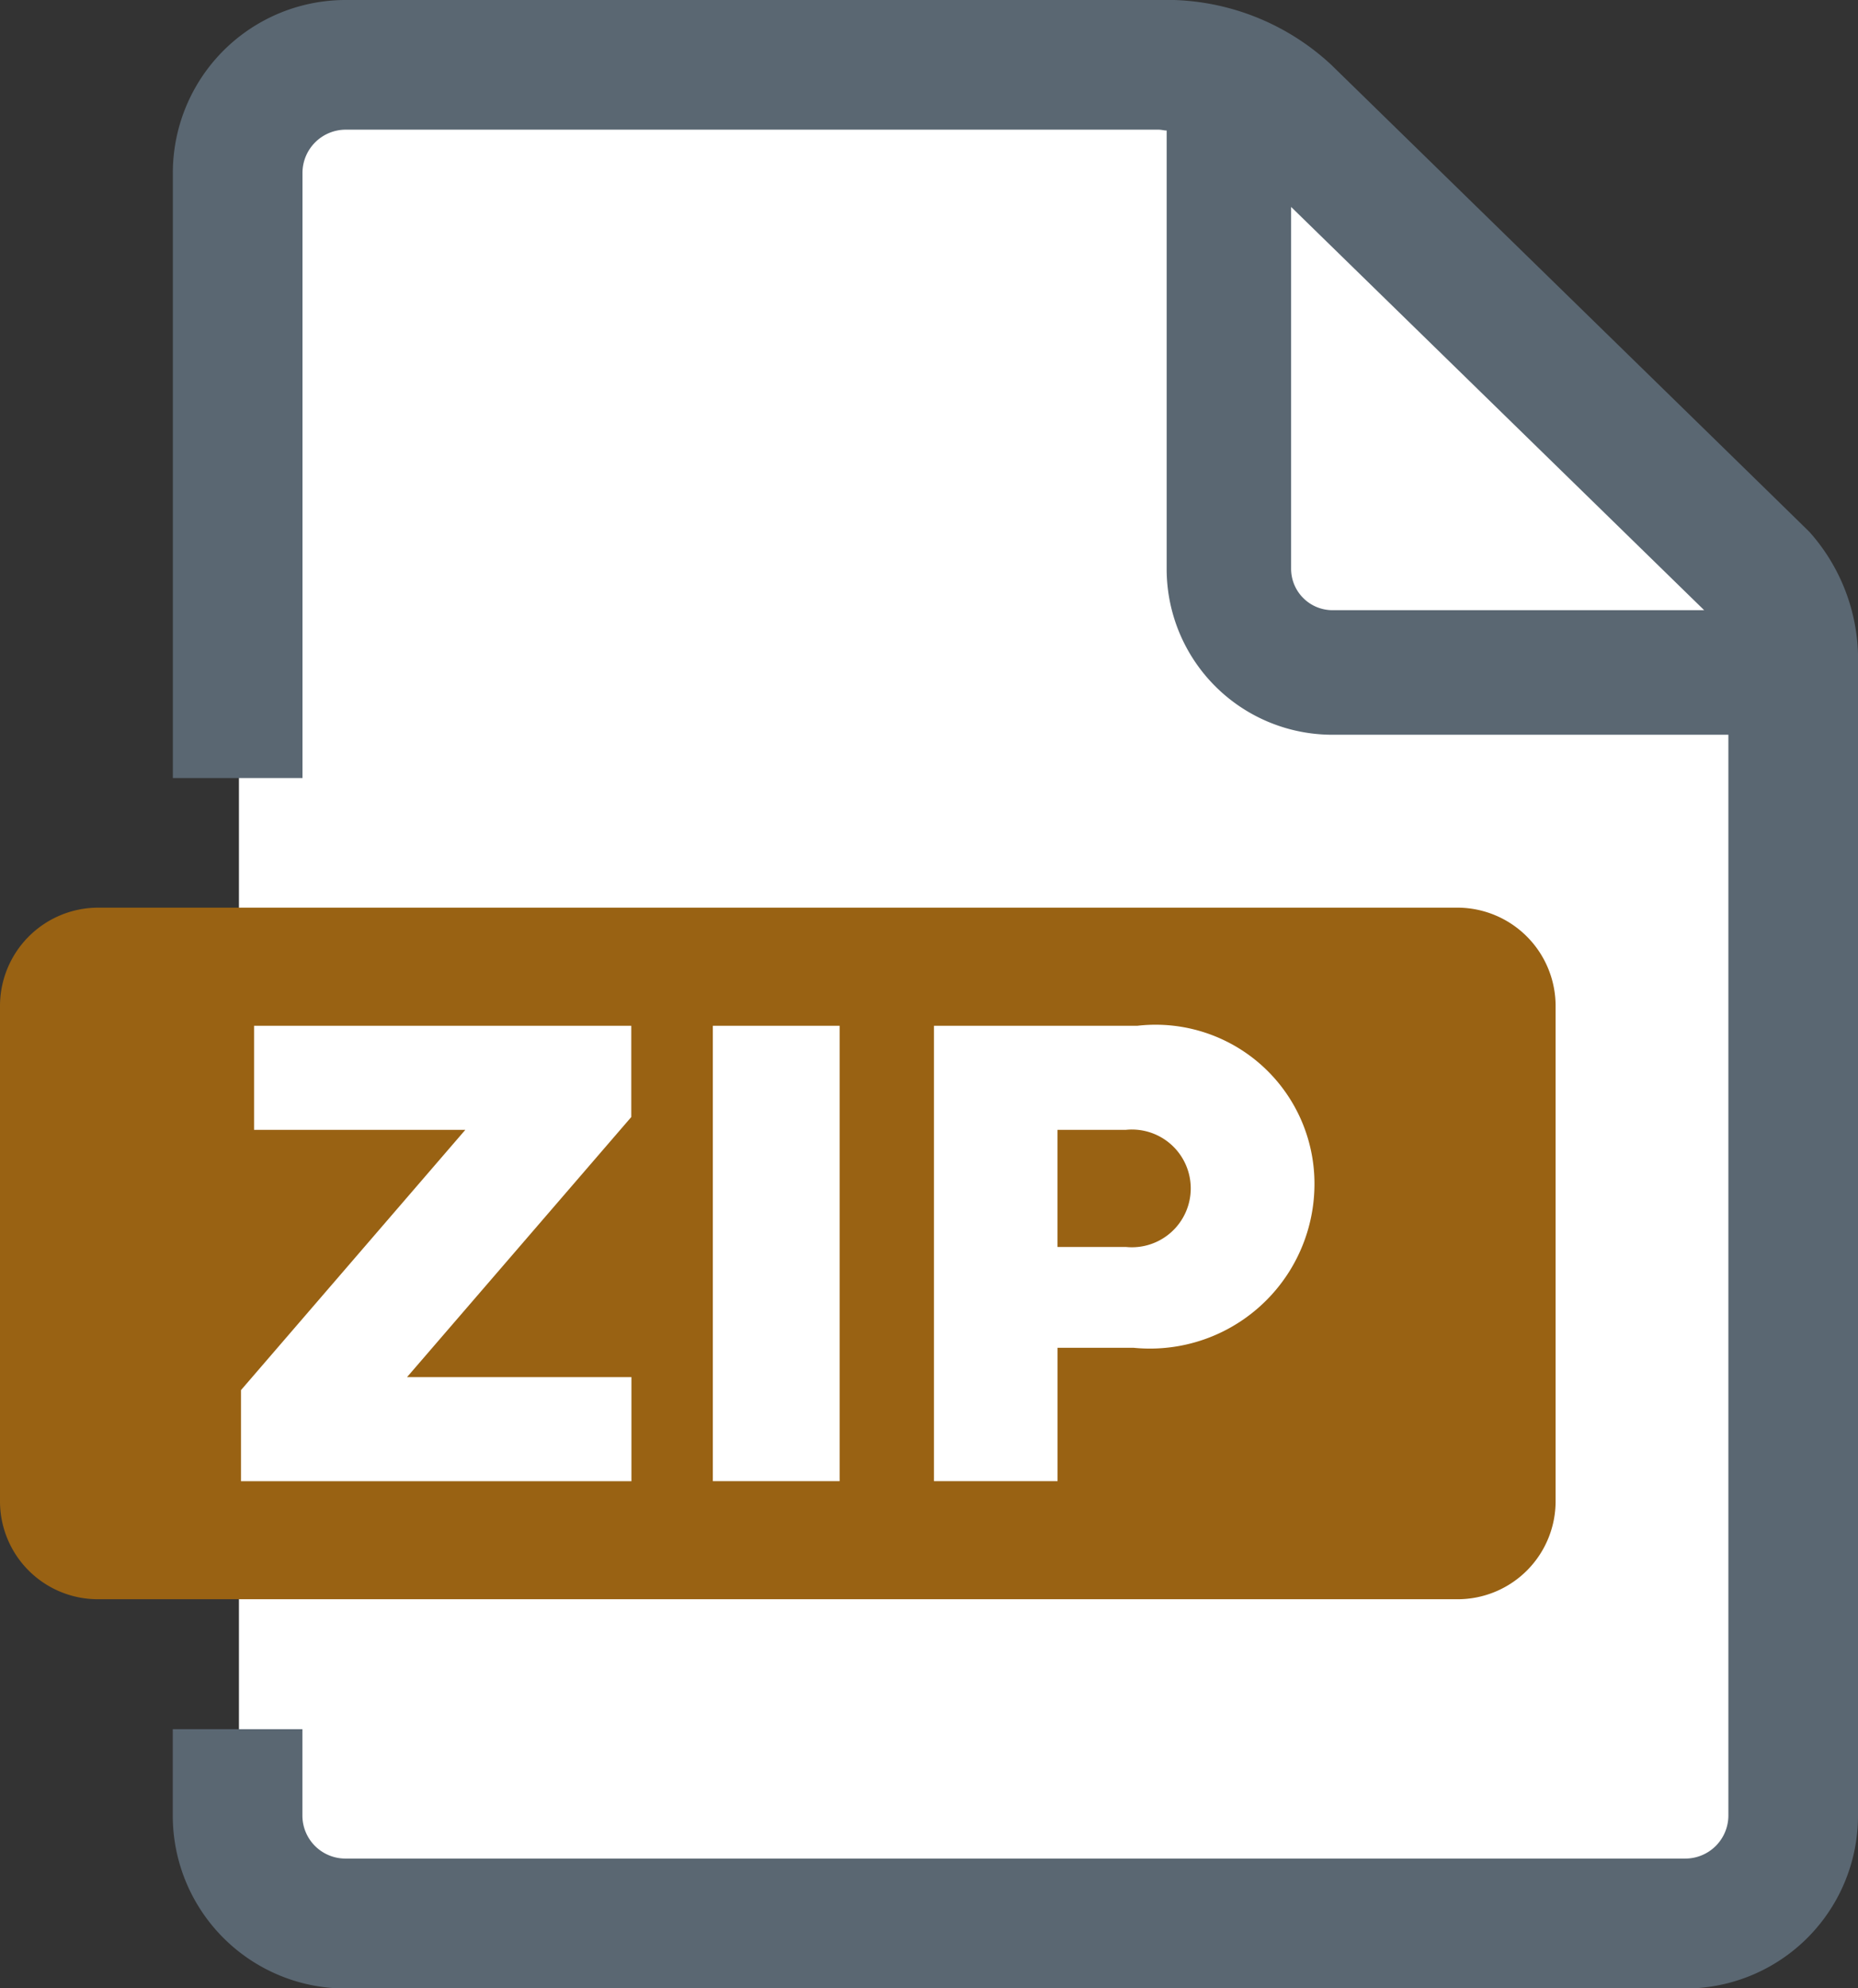 <svg id="Contenuti" xmlns="http://www.w3.org/2000/svg" width="26.174" height="28" viewBox="0 0 26.174 28"><rect x="0" y="0" width="26.174" height="28" fill="#333333" stroke="none"/><defs><style>.cls-1{fill:#fff;}.cls-1,.cls-2,.cls-3{fill-rule:evenodd;}.cls-2{fill:#5a6772;}.cls-3{fill:#996213;}</style></defs><title>file-zip</title><polygon class="cls-1" points="25.13 26.59 3.366 26.59 3.366 21.807 1.187 21.843 1.187 14.223 3.366 14.15 3.366 11.315 3.366 1.508 17.412 1.536 25.13 8.391 25.13 26.59"/><path class="cls-2" d="M1227.213,3570.742c-0.114-.115-6.738-6.58-6.738-6.58a3.412,3.412,0,0,0-2.435-.913h-11.449a2.434,2.434,0,0,0-2.435,2.435v8.522h1.826v-8.522a0.61,0.61,0,0,1,.609-0.609h11.449c0.043,0,.079.012,0.116,0.012v6.172a2.334,2.334,0,0,0,2.337,2.337h5.576v15.217a0.607,0.607,0,0,1-.609.609h-18.87a0.606,0.606,0,0,1-.609-0.609V3587.6h-1.826v1.217a2.434,2.434,0,0,0,2.435,2.435h18.87a2.434,2.434,0,0,0,2.435-2.435v-16.362A2.692,2.692,0,0,0,1227.213,3570.742Zm-6.72,1.1a0.584,0.584,0,0,1-.584-0.584v-5.095l5.819,5.679h-5.235Z" transform="translate(-1201.721 -3563.249)"/><path class="cls-3" d="M1217.58,3579.16h-0.962v1.649h0.962A0.829,0.829,0,1,0,1217.58,3579.16Z" transform="translate(-1201.721 -3563.249)"/><path class="cls-3" d="M1222.265,3576.031h-19.174a1.385,1.385,0,0,0-1.37,1.394v6.957a1.379,1.379,0,0,0,1.37,1.388h19.174a1.38,1.38,0,0,0,1.37-1.388v-6.957A1.385,1.385,0,0,0,1222.265,3576.031Zm-11.649,2.946-3.161,3.665h3.161v1.466h-5.5v-1.283l3.16-3.665H1205.3v-1.466h5.314v1.283Zm2.933,5.13h-1.786v-6.413h1.786v6.413Zm4.142-1.878h-1.072v1.878h-1.741v-6.413h2.868a2.238,2.238,0,0,1,2.492,2.245A2.318,2.318,0,0,1,1217.69,3582.229Z" transform="translate(-1201.721 -3563.249)"/></svg>